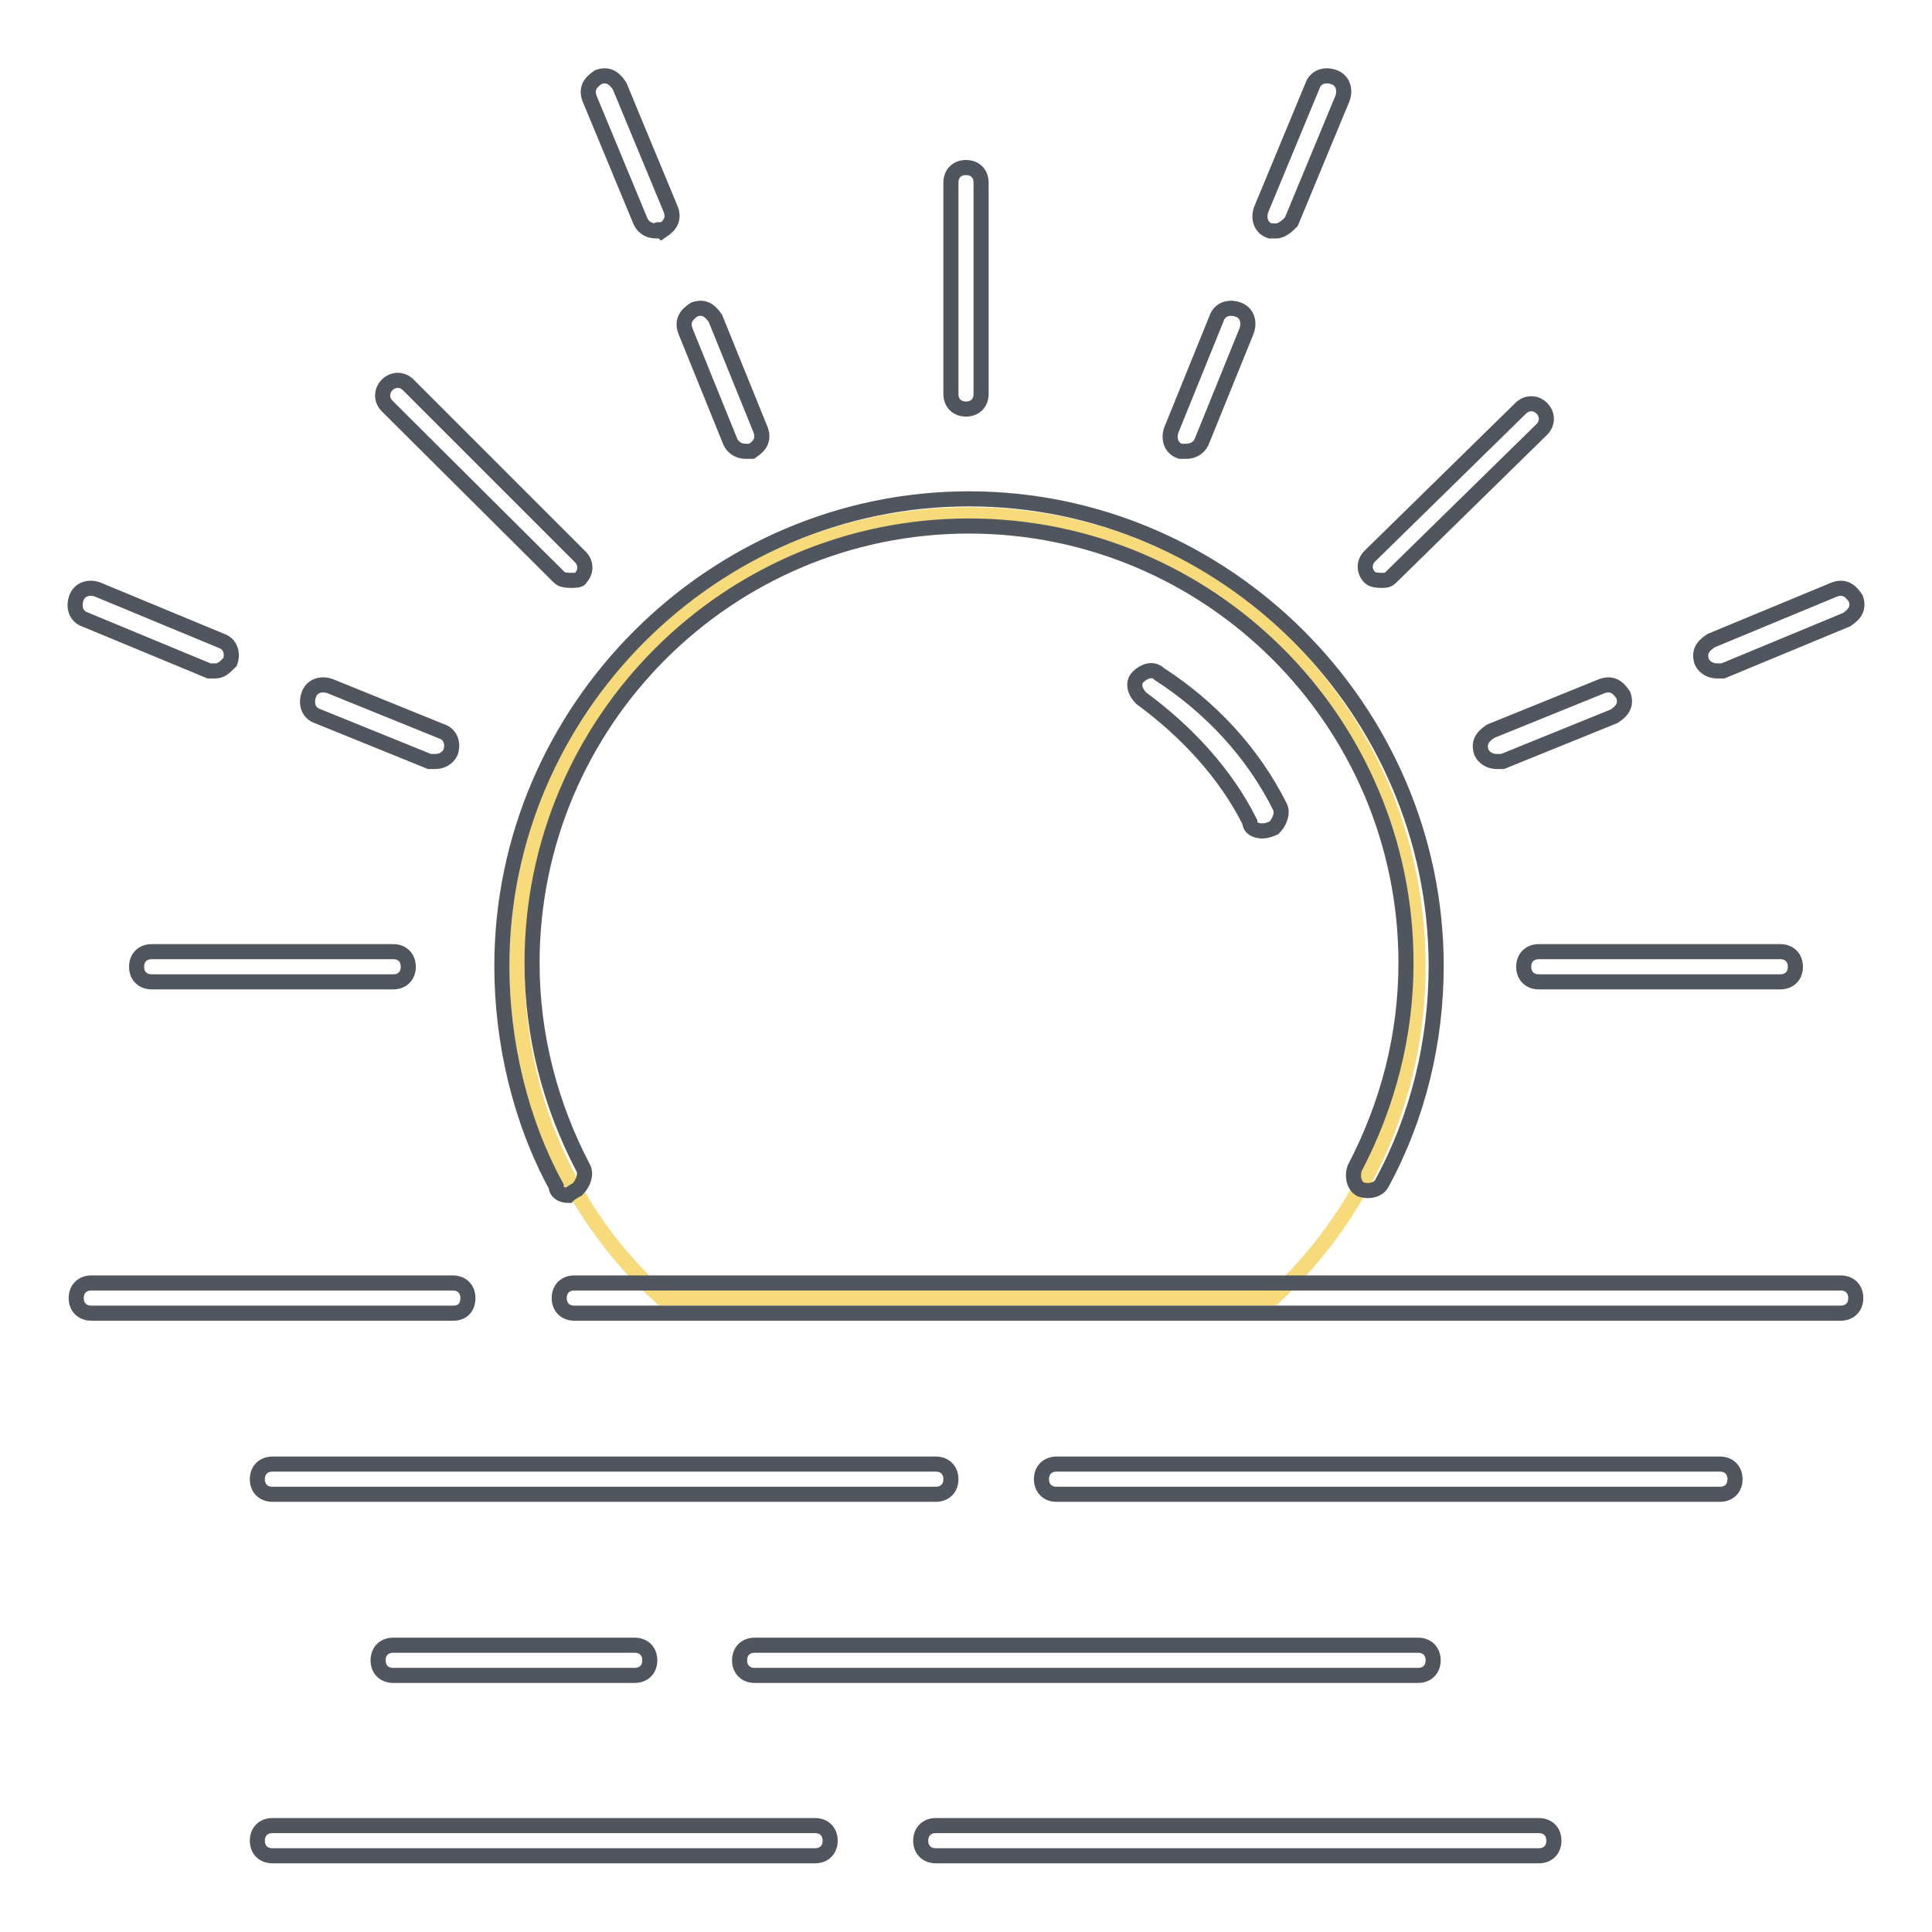 <?xml version="1.0" encoding="utf-8"?>
<!-- Svg Vector Icons : http://www.onlinewebfonts.com/icon -->
<!DOCTYPE svg PUBLIC "-//W3C//DTD SVG 1.1//EN" "http://www.w3.org/Graphics/SVG/1.1/DTD/svg11.dtd">
<svg version="1.1" xmlns="http://www.w3.org/2000/svg" xmlns:xlink="http://www.w3.org/1999/xlink" x="0px" y="0px" viewBox="0 0 256 256" enable-background="new 0 0 256 256" xml:space="preserve">
<g> <path stroke-width="2" fill-opacity="0" stroke="#f7da79"  d="M187.9,128.1c0,17.6-7.6,33.2-19.2,43.9H87.7c-12-10.8-19.2-26.4-19.2-43.9c0-33.2,26.8-59.9,59.9-59.9 C161.6,68.2,187.9,94.9,187.9,128.1"/> <path stroke-width="2" fill-opacity="0" stroke="#51565e"  d="M203.9,245.9H124c-1.2,0-2-0.8-2-2c0-1.2,0.8-2,2-2h79.9c1.2,0,2,0.8,2,2 C205.9,245.1,205.1,245.9,203.9,245.9z M108,245.9H36.1c-1.2,0-2-0.8-2-2c0-1.2,0.8-2,2-2H108c1.2,0,2,0.8,2,2 C110,245.1,109.2,245.9,108,245.9z M187.9,222H100c-1.2,0-2-0.8-2-2s0.8-2,2-2h87.9c1.2,0,2,0.8,2,2S189.1,222,187.9,222z  M84.1,222h-32c-1.2,0-2-0.8-2-2s0.8-2,2-2h32c1.2,0,2,0.8,2,2C86.1,221.2,85.3,222,84.1,222z M227.9,198H140c-1.2,0-2-0.8-2-2 s0.8-2,2-2h87.9c1.2,0,2,0.8,2,2S229.1,198,227.9,198z M124,198H36.1c-1.2,0-2-0.8-2-2s0.8-2,2-2H124c1.2,0,2,0.8,2,2 S125.2,198,124,198z M243.9,174H76.1c-1.2,0-2-0.8-2-2s0.8-2,2-2h167.8c1.2,0,2,0.8,2,2S245.1,174,243.9,174z M60.1,174H12.1 c-1.2,0-2-0.8-2-2s0.8-2,2-2h47.9c1.2,0,2,0.8,2,2S61.3,174,60.1,174z M75.3,158.4c-0.8,0-1.6-0.4-1.6-1.2 c-4.8-8.8-7.2-19.2-7.2-29.2c0-34,28-61.9,61.9-61.9c34,0,61.9,28,61.9,61.9c0,10-2.4,20-7.2,28.8c-0.4,0.8-1.6,1.2-2.8,0.8 c-0.8-0.4-1.2-1.6-0.8-2.8c4.4-8.4,6.8-17.6,6.8-27.2c0-32-26-57.9-57.9-57.9c-32,0-57.9,26-57.9,57.9c0,9.6,2.4,18.8,6.8,27.2 c0.4,0.8,0,2-0.8,2.8C75.7,158,75.3,158.4,75.3,158.4L75.3,158.4z M235.9,130.1h-32c-1.2,0-2-0.8-2-2c0-1.2,0.8-2,2-2h32 c1.2,0,2,0.8,2,2C237.9,129.3,237.1,130.1,235.9,130.1z M52.1,130.1h-32c-1.2,0-2-0.8-2-2c0-1.2,0.8-2,2-2h32c1.2,0,2,0.8,2,2 C54.1,129.3,53.3,130.1,52.1,130.1z M167.2,110.1c-0.8,0-1.6-0.4-1.6-1.2c-3.2-6.4-8.4-12-14.4-16.4c-0.8-0.8-1.2-2-0.4-2.8 c0.8-0.8,2-1.2,2.8-0.4c6.8,4.4,12.4,10.4,16,17.6c0.4,0.8,0,2-0.8,2.8C167.9,110.1,167.5,110.1,167.2,110.1L167.2,110.1z  M198.3,100.9c-0.8,0-1.6-0.4-2-1.2c-0.4-1.2,0-2,1.2-2.8l14.8-6c1.2-0.4,2,0,2.8,1.2c0.4,1.2,0,2-1.2,2.8l-14.8,6H198.3 L198.3,100.9z M57.7,100.9h-0.8l-14.8-6c-1.2-0.4-1.6-1.6-1.2-2.8c0.4-1.2,1.6-1.6,2.8-1.2l14.8,6c1.2,0.4,1.6,1.6,1.2,2.8 C59.3,100.5,58.5,100.9,57.7,100.9z M227.5,88.9c-0.8,0-1.6-0.4-2-1.2c-0.4-1.2,0-2,1.2-2.8l16.4-6.8c1.2-0.4,2,0,2.8,1.2 c0.4,1.2,0,2-1.2,2.8l-16.4,6.8H227.5L227.5,88.9z M28.5,88.9h-0.8l-16.4-6.8c-1.2-0.4-1.6-1.6-1.2-2.8c0.4-1.2,1.6-1.6,2.8-1.2 l16.4,6.8c1.2,0.4,1.6,1.6,1.2,2.8C29.7,88.5,29.3,88.9,28.5,88.9L28.5,88.9z M183.1,76.9c-0.4,0-1.2,0-1.6-0.4 c-0.8-0.8-0.8-2,0-2.8l20-19.6c0.8-0.8,2-0.8,2.8,0c0.8,0.8,0.8,2,0,2.8l-20,19.6C183.9,76.9,183.5,76.9,183.1,76.9z M75.7,76.9 c-0.4,0-1.2,0-1.6-0.4L51.3,53.8c-0.8-0.8-0.8-2,0-2.8s2-0.8,2.8,0l22.8,22.8c0.8,0.8,0.8,2,0,2.8C76.9,76.9,76.1,76.9,75.7,76.9z  M157.2,59.8h-0.8c-1.2-0.4-1.6-1.6-1.2-2.8l6-14.8c0.4-1.2,1.6-1.6,2.8-1.2c1.2,0.4,1.6,1.6,1.2,2.8l-6,14.8 C158.8,59.4,158,59.8,157.2,59.8z M98.8,59.8c-0.8,0-1.6-0.4-2-1.2l-6-14.8c-0.4-1.2,0-2,1.2-2.8c1.2-0.4,2,0,2.8,1.2l6,14.8 c0.4,1.2,0,2-1.2,2.8H98.8z M128,54.2c-1.2,0-2-0.8-2-2v-28c0-1.2,0.8-2,2-2c1.2,0,2,0.8,2,2v28C130,53.4,129.2,54.2,128,54.2 L128,54.2z M86.9,30.6c-0.8,0-1.6-0.4-2-1.2L78.1,13c-0.4-1.2,0-2,1.2-2.8c1.2-0.4,2,0,2.8,1.2l6.8,16.4c0.4,1.2,0,2-1.2,2.8 C87.3,30.2,86.9,30.6,86.9,30.6z M169.1,30.6h-0.8c-1.2-0.4-1.6-1.6-1.2-2.8l6.8-16.4c0.4-1.2,1.6-1.6,2.8-1.2 c1.2,0.4,1.6,1.6,1.2,2.8l-6.8,16.4C170.7,29.8,169.9,30.6,169.1,30.6z"/></g>
</svg>